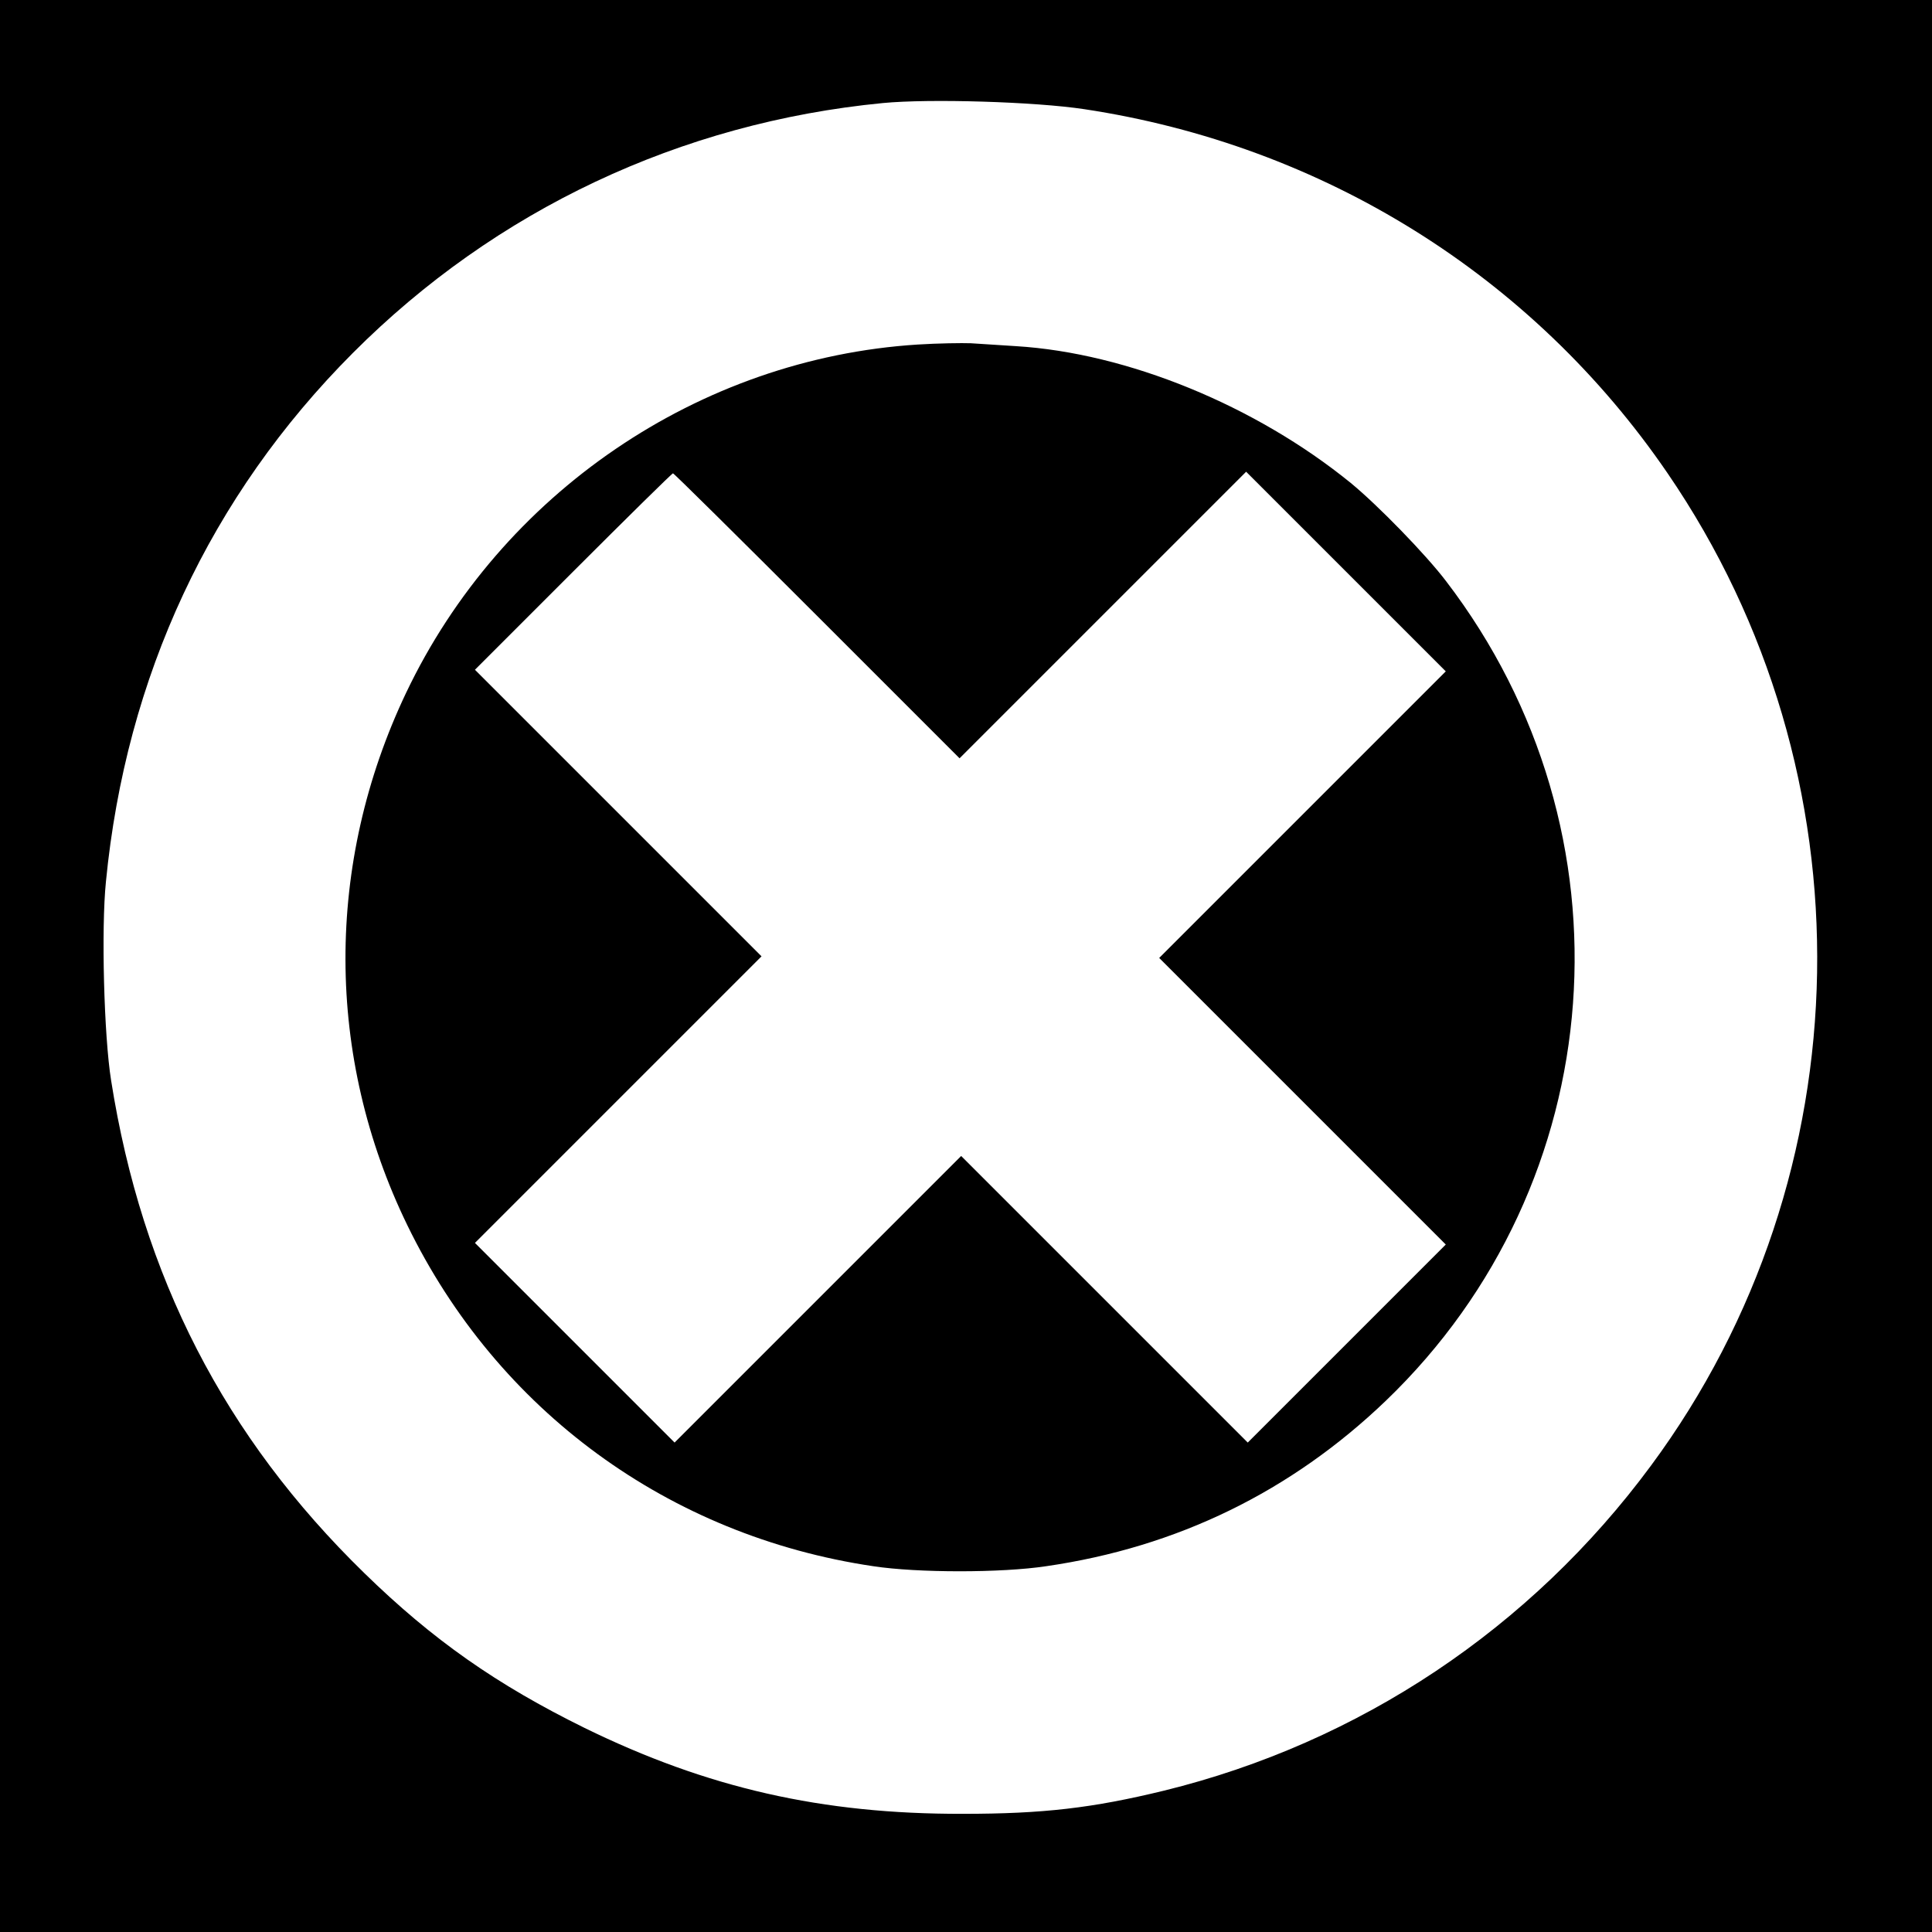 <?xml version="1.0" standalone="no"?>
<!DOCTYPE svg PUBLIC "-//W3C//DTD SVG 20010904//EN"
 "http://www.w3.org/TR/2001/REC-SVG-20010904/DTD/svg10.dtd">
<svg version="1.0" xmlns="http://www.w3.org/2000/svg"
 width="600pt" height="600pt" viewBox="0 0 600 600"
 preserveAspectRatio="xMidYMid meet">
<g transform="translate(0,600) scale(0.1,-0.1)"
fill="#000000" stroke="none">
<path d="M0 3000 l0 -3000 3000 0 3000 0 0 3000 0 3000 -3000 0 -3000 0 0
-3000z m3367 2661 c742 -112 1393 -518 1812 -1131 638 -932 617 -2178 -52
-3082 -373 -505 -905 -860 -1512 -1009 -222 -54 -375 -72 -625 -72 -437 -1
-793 80 -1175 267 -272 134 -471 273 -684 481 -433 422 -690 920 -786 1530
-22 137 -31 471 -16 617 62 637 324 1198 767 1642 443 444 1017 715 1646 776
146 14 473 4 625 -19z"/>
<path d="M2850 4930 c-679 -43 -1294 -462 -1589 -1082 -252 -530 -251 -1129 4
-1653 280 -576 812 -965 1447 -1059 138 -21 398 -21 537 0 407 59 761 232
1055 514 703 675 784 1765 187 2545 -63 83 -212 236 -296 305 -295 240 -694
404 -1040 425 -50 3 -112 7 -140 9 -27 1 -102 0 -165 -4z m-313 -842 l443
-443 445 445 445 445 310 -310 310 -310 -445 -445 -445 -445 445 -445 445
-445 -307 -307 -308 -308 -445 445 -445 445 -445 -445 -445 -445 -310 310
-310 310 445 445 445 445 -445 445 -445 445 305 305 c168 168 307 305 310 305
3 0 204 -199 447 -442z"/>
</g>
</svg>

